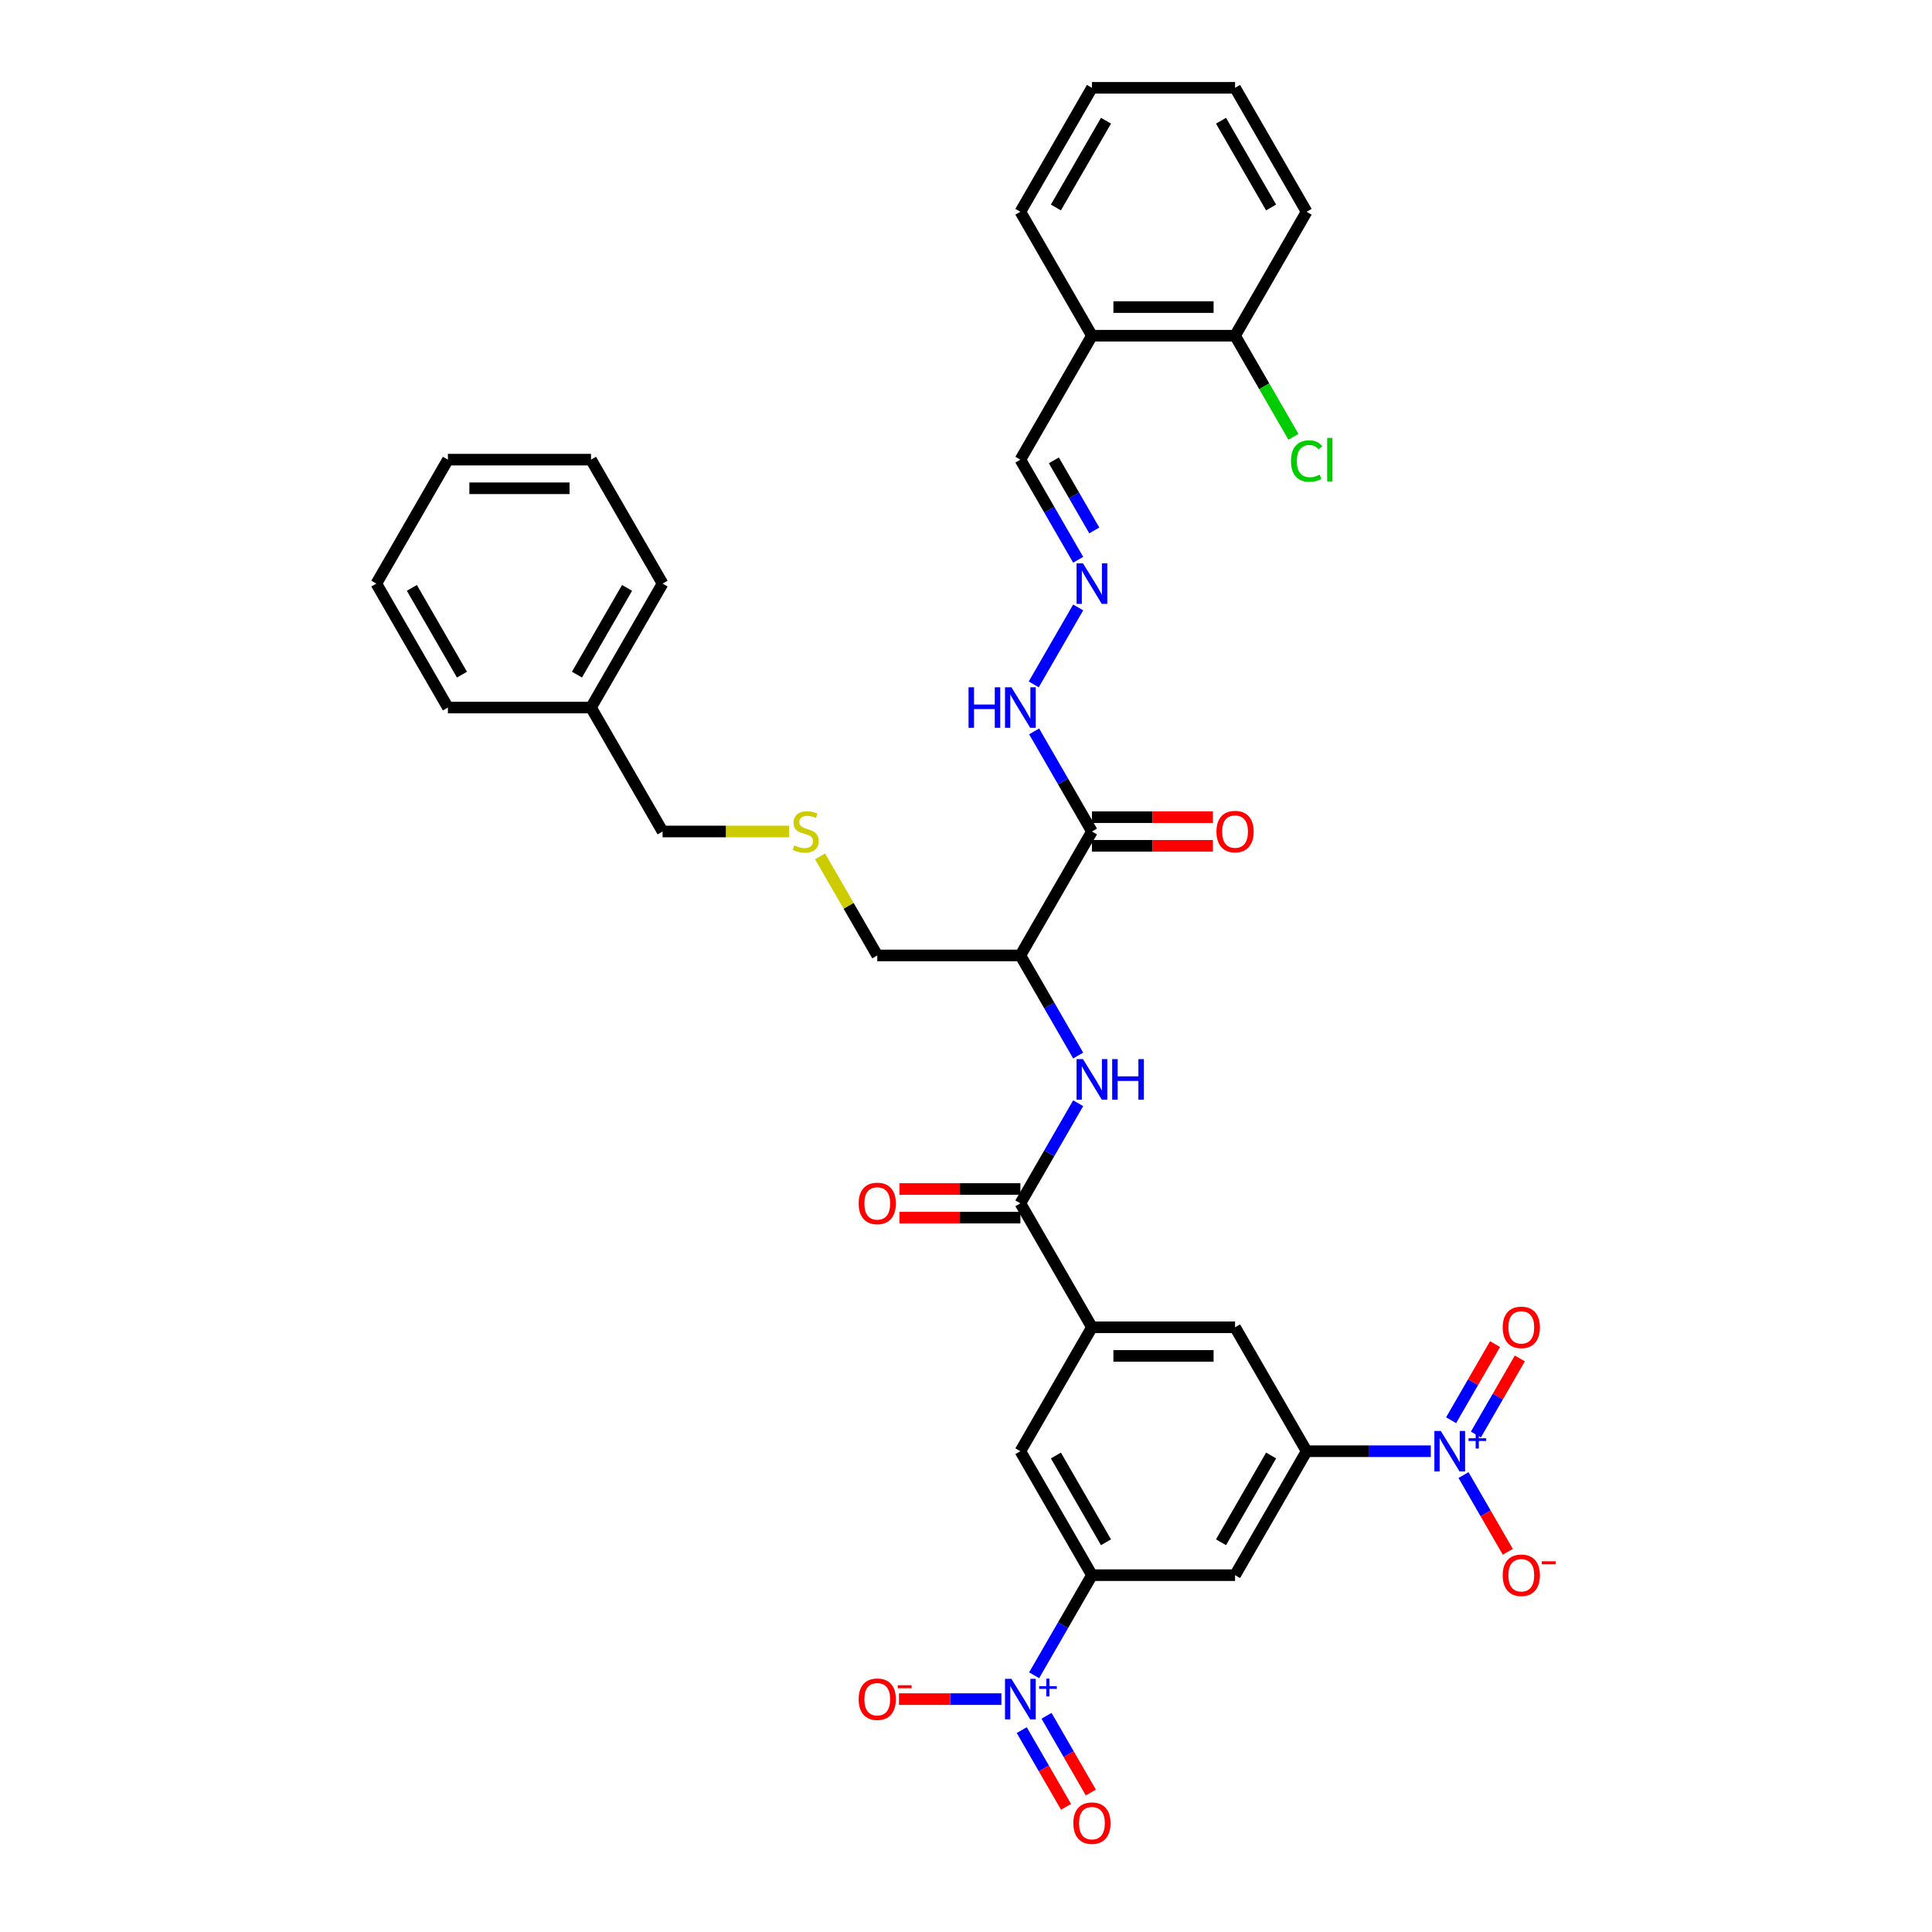 <?xml version='1.0' encoding='iso-8859-1'?>
<svg version='1.1' baseProfile='full'
              xmlns='http://www.w3.org/2000/svg'
                      xmlns:rdkit='http://www.rdkit.org/xml'
                      xmlns:xlink='http://www.w3.org/1999/xlink'
                  xml:space='preserve'
width='1000px' height='1000px' viewBox='0 0 1000 1000'>
<!-- END OF HEADER -->
<rect style='opacity:1.0;fill:#FFFFFF;stroke:none' width='1000' height='1000' x='0' y='0'> </rect>
<path class='bond-1' d='M 740.575,751.149 L 708.439,751.149' style='fill:none;fill-rule:evenodd;stroke:#0000FF;stroke-width:6px;stroke-linecap:butt;stroke-linejoin:miter;stroke-opacity:1' />
<path class='bond-1' d='M 708.439,751.149 L 676.304,751.149' style='fill:none;fill-rule:evenodd;stroke:#000000;stroke-width:6px;stroke-linecap:butt;stroke-linejoin:miter;stroke-opacity:1' />
<path class='bond-12' d='M 757.508,763.491 L 768.971,783.345' style='fill:none;fill-rule:evenodd;stroke:#0000FF;stroke-width:6px;stroke-linecap:butt;stroke-linejoin:miter;stroke-opacity:1' />
<path class='bond-12' d='M 768.971,783.345 L 780.434,803.2' style='fill:none;fill-rule:evenodd;stroke:#FF0000;stroke-width:6px;stroke-linecap:butt;stroke-linejoin:miter;stroke-opacity:1' />
<path class='bond-15' d='M 763.924,742.512 L 775.292,722.82' style='fill:none;fill-rule:evenodd;stroke:#0000FF;stroke-width:6px;stroke-linecap:butt;stroke-linejoin:miter;stroke-opacity:1' />
<path class='bond-15' d='M 775.292,722.82 L 786.661,703.129' style='fill:none;fill-rule:evenodd;stroke:#FF0000;stroke-width:6px;stroke-linecap:butt;stroke-linejoin:miter;stroke-opacity:1' />
<path class='bond-15' d='M 751.093,735.104 L 762.462,715.412' style='fill:none;fill-rule:evenodd;stroke:#0000FF;stroke-width:6px;stroke-linecap:butt;stroke-linejoin:miter;stroke-opacity:1' />
<path class='bond-15' d='M 762.462,715.412 L 773.831,695.721' style='fill:none;fill-rule:evenodd;stroke:#FF0000;stroke-width:6px;stroke-linecap:butt;stroke-linejoin:miter;stroke-opacity:1' />
<path class='bond-0' d='M 535.272,867.116 L 550.229,841.21' style='fill:none;fill-rule:evenodd;stroke:#0000FF;stroke-width:6px;stroke-linecap:butt;stroke-linejoin:miter;stroke-opacity:1' />
<path class='bond-0' d='M 550.229,841.21 L 565.186,815.303' style='fill:none;fill-rule:evenodd;stroke:#000000;stroke-width:6px;stroke-linecap:butt;stroke-linejoin:miter;stroke-opacity:1' />
<path class='bond-13' d='M 518.339,879.457 L 491.822,879.457' style='fill:none;fill-rule:evenodd;stroke:#0000FF;stroke-width:6px;stroke-linecap:butt;stroke-linejoin:miter;stroke-opacity:1' />
<path class='bond-13' d='M 491.822,879.457 L 465.305,879.457' style='fill:none;fill-rule:evenodd;stroke:#FF0000;stroke-width:6px;stroke-linecap:butt;stroke-linejoin:miter;stroke-opacity:1' />
<path class='bond-14' d='M 528.857,895.503 L 540.32,915.357' style='fill:none;fill-rule:evenodd;stroke:#0000FF;stroke-width:6px;stroke-linecap:butt;stroke-linejoin:miter;stroke-opacity:1' />
<path class='bond-14' d='M 540.32,915.357 L 551.783,935.212' style='fill:none;fill-rule:evenodd;stroke:#FF0000;stroke-width:6px;stroke-linecap:butt;stroke-linejoin:miter;stroke-opacity:1' />
<path class='bond-14' d='M 541.687,888.095 L 553.15,907.949' style='fill:none;fill-rule:evenodd;stroke:#0000FF;stroke-width:6px;stroke-linecap:butt;stroke-linejoin:miter;stroke-opacity:1' />
<path class='bond-14' d='M 553.15,907.949 L 564.613,927.804' style='fill:none;fill-rule:evenodd;stroke:#FF0000;stroke-width:6px;stroke-linecap:butt;stroke-linejoin:miter;stroke-opacity:1' />
<path class='bond-8' d='M 676.304,751.149 L 639.265,815.303' style='fill:none;fill-rule:evenodd;stroke:#000000;stroke-width:6px;stroke-linecap:butt;stroke-linejoin:miter;stroke-opacity:1' />
<path class='bond-8' d='M 657.917,753.364 L 631.99,798.272' style='fill:none;fill-rule:evenodd;stroke:#000000;stroke-width:6px;stroke-linecap:butt;stroke-linejoin:miter;stroke-opacity:1' />
<path class='bond-10' d='M 676.304,751.149 L 639.265,686.995' style='fill:none;fill-rule:evenodd;stroke:#000000;stroke-width:6px;stroke-linecap:butt;stroke-linejoin:miter;stroke-opacity:1' />
<path class='bond-2' d='M 565.186,815.303 L 639.265,815.303' style='fill:none;fill-rule:evenodd;stroke:#000000;stroke-width:6px;stroke-linecap:butt;stroke-linejoin:miter;stroke-opacity:1' />
<path class='bond-36' d='M 565.186,815.303 L 528.147,751.149' style='fill:none;fill-rule:evenodd;stroke:#000000;stroke-width:6px;stroke-linecap:butt;stroke-linejoin:miter;stroke-opacity:1' />
<path class='bond-36' d='M 572.461,798.272 L 546.533,753.364' style='fill:none;fill-rule:evenodd;stroke:#000000;stroke-width:6px;stroke-linecap:butt;stroke-linejoin:miter;stroke-opacity:1' />
<path class='bond-3' d='M 528.147,622.841 L 565.186,686.995' style='fill:none;fill-rule:evenodd;stroke:#000000;stroke-width:6px;stroke-linecap:butt;stroke-linejoin:miter;stroke-opacity:1' />
<path class='bond-5' d='M 528.147,622.841 L 543.104,596.935' style='fill:none;fill-rule:evenodd;stroke:#000000;stroke-width:6px;stroke-linecap:butt;stroke-linejoin:miter;stroke-opacity:1' />
<path class='bond-5' d='M 543.104,596.935 L 558.061,571.029' style='fill:none;fill-rule:evenodd;stroke:#0000FF;stroke-width:6px;stroke-linecap:butt;stroke-linejoin:miter;stroke-opacity:1' />
<path class='bond-19' d='M 528.147,615.433 L 496.848,615.433' style='fill:none;fill-rule:evenodd;stroke:#000000;stroke-width:6px;stroke-linecap:butt;stroke-linejoin:miter;stroke-opacity:1' />
<path class='bond-19' d='M 496.848,615.433 L 465.55,615.433' style='fill:none;fill-rule:evenodd;stroke:#FF0000;stroke-width:6px;stroke-linecap:butt;stroke-linejoin:miter;stroke-opacity:1' />
<path class='bond-19' d='M 528.147,630.249 L 496.848,630.249' style='fill:none;fill-rule:evenodd;stroke:#000000;stroke-width:6px;stroke-linecap:butt;stroke-linejoin:miter;stroke-opacity:1' />
<path class='bond-19' d='M 496.848,630.249 L 465.55,630.249' style='fill:none;fill-rule:evenodd;stroke:#FF0000;stroke-width:6px;stroke-linecap:butt;stroke-linejoin:miter;stroke-opacity:1' />
<path class='bond-4' d='M 565.186,430.379 L 528.147,494.533' style='fill:none;fill-rule:evenodd;stroke:#000000;stroke-width:6px;stroke-linecap:butt;stroke-linejoin:miter;stroke-opacity:1' />
<path class='bond-17' d='M 565.186,430.379 L 550.229,404.473' style='fill:none;fill-rule:evenodd;stroke:#000000;stroke-width:6px;stroke-linecap:butt;stroke-linejoin:miter;stroke-opacity:1' />
<path class='bond-17' d='M 550.229,404.473 L 535.272,378.566' style='fill:none;fill-rule:evenodd;stroke:#0000FF;stroke-width:6px;stroke-linecap:butt;stroke-linejoin:miter;stroke-opacity:1' />
<path class='bond-18' d='M 565.186,437.787 L 596.484,437.787' style='fill:none;fill-rule:evenodd;stroke:#000000;stroke-width:6px;stroke-linecap:butt;stroke-linejoin:miter;stroke-opacity:1' />
<path class='bond-18' d='M 596.484,437.787 L 627.783,437.787' style='fill:none;fill-rule:evenodd;stroke:#FF0000;stroke-width:6px;stroke-linecap:butt;stroke-linejoin:miter;stroke-opacity:1' />
<path class='bond-18' d='M 565.186,422.971 L 596.484,422.971' style='fill:none;fill-rule:evenodd;stroke:#000000;stroke-width:6px;stroke-linecap:butt;stroke-linejoin:miter;stroke-opacity:1' />
<path class='bond-18' d='M 596.484,422.971 L 627.783,422.971' style='fill:none;fill-rule:evenodd;stroke:#FF0000;stroke-width:6px;stroke-linecap:butt;stroke-linejoin:miter;stroke-opacity:1' />
<path class='bond-6' d='M 558.061,546.346 L 543.104,520.439' style='fill:none;fill-rule:evenodd;stroke:#0000FF;stroke-width:6px;stroke-linecap:butt;stroke-linejoin:miter;stroke-opacity:1' />
<path class='bond-6' d='M 543.104,520.439 L 528.147,494.533' style='fill:none;fill-rule:evenodd;stroke:#000000;stroke-width:6px;stroke-linecap:butt;stroke-linejoin:miter;stroke-opacity:1' />
<path class='bond-23' d='M 528.147,494.533 L 454.068,494.533' style='fill:none;fill-rule:evenodd;stroke:#000000;stroke-width:6px;stroke-linecap:butt;stroke-linejoin:miter;stroke-opacity:1' />
<path class='bond-7' d='M 565.186,686.995 L 639.265,686.995' style='fill:none;fill-rule:evenodd;stroke:#000000;stroke-width:6px;stroke-linecap:butt;stroke-linejoin:miter;stroke-opacity:1' />
<path class='bond-7' d='M 576.298,701.811 L 628.153,701.811' style='fill:none;fill-rule:evenodd;stroke:#000000;stroke-width:6px;stroke-linecap:butt;stroke-linejoin:miter;stroke-opacity:1' />
<path class='bond-9' d='M 565.186,686.995 L 528.147,751.149' style='fill:none;fill-rule:evenodd;stroke:#000000;stroke-width:6px;stroke-linecap:butt;stroke-linejoin:miter;stroke-opacity:1' />
<path class='bond-11' d='M 558.061,314.412 L 535.066,354.24' style='fill:none;fill-rule:evenodd;stroke:#0000FF;stroke-width:6px;stroke-linecap:butt;stroke-linejoin:miter;stroke-opacity:1' />
<path class='bond-21' d='M 558.061,289.729 L 543.104,263.823' style='fill:none;fill-rule:evenodd;stroke:#0000FF;stroke-width:6px;stroke-linecap:butt;stroke-linejoin:miter;stroke-opacity:1' />
<path class='bond-21' d='M 543.104,263.823 L 528.147,237.917' style='fill:none;fill-rule:evenodd;stroke:#000000;stroke-width:6px;stroke-linecap:butt;stroke-linejoin:miter;stroke-opacity:1' />
<path class='bond-21' d='M 566.404,274.55 L 555.934,256.415' style='fill:none;fill-rule:evenodd;stroke:#0000FF;stroke-width:6px;stroke-linecap:butt;stroke-linejoin:miter;stroke-opacity:1' />
<path class='bond-21' d='M 555.934,256.415 L 545.465,238.281' style='fill:none;fill-rule:evenodd;stroke:#000000;stroke-width:6px;stroke-linecap:butt;stroke-linejoin:miter;stroke-opacity:1' />
<path class='bond-16' d='M 565.186,173.763 L 528.147,237.917' style='fill:none;fill-rule:evenodd;stroke:#000000;stroke-width:6px;stroke-linecap:butt;stroke-linejoin:miter;stroke-opacity:1' />
<path class='bond-20' d='M 565.186,173.763 L 639.265,173.763' style='fill:none;fill-rule:evenodd;stroke:#000000;stroke-width:6px;stroke-linecap:butt;stroke-linejoin:miter;stroke-opacity:1' />
<path class='bond-20' d='M 576.298,158.947 L 628.153,158.947' style='fill:none;fill-rule:evenodd;stroke:#000000;stroke-width:6px;stroke-linecap:butt;stroke-linejoin:miter;stroke-opacity:1' />
<path class='bond-27' d='M 565.186,173.763 L 528.147,109.609' style='fill:none;fill-rule:evenodd;stroke:#000000;stroke-width:6px;stroke-linecap:butt;stroke-linejoin:miter;stroke-opacity:1' />
<path class='bond-24' d='M 639.265,173.763 L 654.371,199.928' style='fill:none;fill-rule:evenodd;stroke:#000000;stroke-width:6px;stroke-linecap:butt;stroke-linejoin:miter;stroke-opacity:1' />
<path class='bond-24' d='M 654.371,199.928 L 669.478,226.094' style='fill:none;fill-rule:evenodd;stroke:#00CC00;stroke-width:6px;stroke-linecap:butt;stroke-linejoin:miter;stroke-opacity:1' />
<path class='bond-28' d='M 639.265,173.763 L 676.304,109.609' style='fill:none;fill-rule:evenodd;stroke:#000000;stroke-width:6px;stroke-linecap:butt;stroke-linejoin:miter;stroke-opacity:1' />
<path class='bond-22' d='M 424.462,443.254 L 439.265,468.893' style='fill:none;fill-rule:evenodd;stroke:#CCCC00;stroke-width:6px;stroke-linecap:butt;stroke-linejoin:miter;stroke-opacity:1' />
<path class='bond-22' d='M 439.265,468.893 L 454.068,494.533' style='fill:none;fill-rule:evenodd;stroke:#000000;stroke-width:6px;stroke-linecap:butt;stroke-linejoin:miter;stroke-opacity:1' />
<path class='bond-26' d='M 408.45,430.379 L 375.7,430.379' style='fill:none;fill-rule:evenodd;stroke:#CCCC00;stroke-width:6px;stroke-linecap:butt;stroke-linejoin:miter;stroke-opacity:1' />
<path class='bond-26' d='M 375.7,430.379 L 342.95,430.379' style='fill:none;fill-rule:evenodd;stroke:#000000;stroke-width:6px;stroke-linecap:butt;stroke-linejoin:miter;stroke-opacity:1' />
<path class='bond-25' d='M 305.91,366.225 L 342.95,430.379' style='fill:none;fill-rule:evenodd;stroke:#000000;stroke-width:6px;stroke-linecap:butt;stroke-linejoin:miter;stroke-opacity:1' />
<path class='bond-29' d='M 305.91,366.225 L 342.95,302.071' style='fill:none;fill-rule:evenodd;stroke:#000000;stroke-width:6px;stroke-linecap:butt;stroke-linejoin:miter;stroke-opacity:1' />
<path class='bond-29' d='M 298.636,349.194 L 324.563,304.286' style='fill:none;fill-rule:evenodd;stroke:#000000;stroke-width:6px;stroke-linecap:butt;stroke-linejoin:miter;stroke-opacity:1' />
<path class='bond-30' d='M 305.91,366.225 L 231.832,366.225' style='fill:none;fill-rule:evenodd;stroke:#000000;stroke-width:6px;stroke-linecap:butt;stroke-linejoin:miter;stroke-opacity:1' />
<path class='bond-31' d='M 528.147,109.609 L 565.186,45.455' style='fill:none;fill-rule:evenodd;stroke:#000000;stroke-width:6px;stroke-linecap:butt;stroke-linejoin:miter;stroke-opacity:1' />
<path class='bond-31' d='M 546.533,107.393 L 572.461,62.486' style='fill:none;fill-rule:evenodd;stroke:#000000;stroke-width:6px;stroke-linecap:butt;stroke-linejoin:miter;stroke-opacity:1' />
<path class='bond-38' d='M 676.304,109.609 L 639.265,45.455' style='fill:none;fill-rule:evenodd;stroke:#000000;stroke-width:6px;stroke-linecap:butt;stroke-linejoin:miter;stroke-opacity:1' />
<path class='bond-38' d='M 657.917,107.393 L 631.99,62.486' style='fill:none;fill-rule:evenodd;stroke:#000000;stroke-width:6px;stroke-linecap:butt;stroke-linejoin:miter;stroke-opacity:1' />
<path class='bond-33' d='M 342.95,302.071 L 305.91,237.917' style='fill:none;fill-rule:evenodd;stroke:#000000;stroke-width:6px;stroke-linecap:butt;stroke-linejoin:miter;stroke-opacity:1' />
<path class='bond-34' d='M 231.832,366.225 L 194.792,302.071' style='fill:none;fill-rule:evenodd;stroke:#000000;stroke-width:6px;stroke-linecap:butt;stroke-linejoin:miter;stroke-opacity:1' />
<path class='bond-34' d='M 239.107,349.194 L 213.179,304.286' style='fill:none;fill-rule:evenodd;stroke:#000000;stroke-width:6px;stroke-linecap:butt;stroke-linejoin:miter;stroke-opacity:1' />
<path class='bond-32' d='M 565.186,45.455 L 639.265,45.455' style='fill:none;fill-rule:evenodd;stroke:#000000;stroke-width:6px;stroke-linecap:butt;stroke-linejoin:miter;stroke-opacity:1' />
<path class='bond-37' d='M 305.91,237.917 L 231.832,237.917' style='fill:none;fill-rule:evenodd;stroke:#000000;stroke-width:6px;stroke-linecap:butt;stroke-linejoin:miter;stroke-opacity:1' />
<path class='bond-37' d='M 294.799,252.732 L 242.944,252.732' style='fill:none;fill-rule:evenodd;stroke:#000000;stroke-width:6px;stroke-linecap:butt;stroke-linejoin:miter;stroke-opacity:1' />
<path class='bond-35' d='M 194.792,302.071 L 231.832,237.917' style='fill:none;fill-rule:evenodd;stroke:#000000;stroke-width:6px;stroke-linecap:butt;stroke-linejoin:miter;stroke-opacity:1' />
<path  class='atom-0' d='M 745.746 740.66
L 752.62 751.772
Q 753.302 752.868, 754.398 754.853
Q 755.494 756.838, 755.554 756.957
L 755.554 740.66
L 758.339 740.66
L 758.339 761.639
L 755.465 761.639
L 748.086 749.49
Q 747.227 748.068, 746.309 746.438
Q 745.42 744.808, 745.153 744.304
L 745.153 761.639
L 742.427 761.639
L 742.427 740.66
L 745.746 740.66
' fill='#0000FF'/>
<path  class='atom-0' d='M 760.099 744.441
L 763.795 744.441
L 763.795 740.549
L 765.438 740.549
L 765.438 744.441
L 769.232 744.441
L 769.232 745.849
L 765.438 745.849
L 765.438 749.761
L 763.795 749.761
L 763.795 745.849
L 760.099 745.849
L 760.099 744.441
' fill='#0000FF'/>
<path  class='atom-1' d='M 523.509 868.968
L 530.384 880.08
Q 531.065 881.176, 532.162 883.161
Q 533.258 885.147, 533.317 885.265
L 533.317 868.968
L 536.103 868.968
L 536.103 889.947
L 533.228 889.947
L 525.85 877.798
Q 524.991 876.376, 524.072 874.746
Q 523.183 873.116, 522.917 872.612
L 522.917 889.947
L 520.191 889.947
L 520.191 868.968
L 523.509 868.968
' fill='#0000FF'/>
<path  class='atom-1' d='M 537.863 872.749
L 541.559 872.749
L 541.559 868.858
L 543.202 868.858
L 543.202 872.749
L 546.996 872.749
L 546.996 874.157
L 543.202 874.157
L 543.202 878.069
L 541.559 878.069
L 541.559 874.157
L 537.863 874.157
L 537.863 872.749
' fill='#0000FF'/>
<path  class='atom-6' d='M 560.549 548.198
L 567.423 559.309
Q 568.105 560.406, 569.201 562.391
Q 570.297 564.376, 570.357 564.495
L 570.357 548.198
L 573.142 548.198
L 573.142 569.177
L 570.268 569.177
L 562.89 557.028
Q 562.03 555.605, 561.112 553.976
Q 560.223 552.346, 559.956 551.842
L 559.956 569.177
L 557.23 569.177
L 557.23 548.198
L 560.549 548.198
' fill='#0000FF'/>
<path  class='atom-6' d='M 575.661 548.198
L 578.505 548.198
L 578.505 557.117
L 589.232 557.117
L 589.232 548.198
L 592.077 548.198
L 592.077 569.177
L 589.232 569.177
L 589.232 559.487
L 578.505 559.487
L 578.505 569.177
L 575.661 569.177
L 575.661 548.198
' fill='#0000FF'/>
<path  class='atom-12' d='M 560.549 291.581
L 567.423 302.693
Q 568.105 303.789, 569.201 305.775
Q 570.297 307.76, 570.357 307.879
L 570.357 291.581
L 573.142 291.581
L 573.142 312.56
L 570.268 312.56
L 562.89 300.411
Q 562.03 298.989, 561.112 297.359
Q 560.223 295.73, 559.956 295.226
L 559.956 312.56
L 557.23 312.56
L 557.23 291.581
L 560.549 291.581
' fill='#0000FF'/>
<path  class='atom-13' d='M 777.792 815.363
Q 777.792 810.325, 780.281 807.51
Q 782.77 804.695, 787.422 804.695
Q 792.074 804.695, 794.563 807.51
Q 797.052 810.325, 797.052 815.363
Q 797.052 820.459, 794.534 823.363
Q 792.015 826.237, 787.422 826.237
Q 782.8 826.237, 780.281 823.363
Q 777.792 820.489, 777.792 815.363
M 787.422 823.867
Q 790.622 823.867, 792.341 821.733
Q 794.089 819.57, 794.089 815.363
Q 794.089 811.244, 792.341 809.17
Q 790.622 807.066, 787.422 807.066
Q 784.222 807.066, 782.474 809.14
Q 780.755 811.214, 780.755 815.363
Q 780.755 819.6, 782.474 821.733
Q 784.222 823.867, 787.422 823.867
' fill='#FF0000'/>
<path  class='atom-13' d='M 798.03 808.119
L 805.208 808.119
L 805.208 809.684
L 798.03 809.684
L 798.03 808.119
' fill='#FF0000'/>
<path  class='atom-14' d='M 444.438 879.517
Q 444.438 874.479, 446.927 871.664
Q 449.416 868.849, 454.068 868.849
Q 458.72 868.849, 461.209 871.664
Q 463.698 874.479, 463.698 879.517
Q 463.698 884.613, 461.179 887.517
Q 458.661 890.391, 454.068 890.391
Q 449.445 890.391, 446.927 887.517
Q 444.438 884.643, 444.438 879.517
M 454.068 888.021
Q 457.268 888.021, 458.987 885.887
Q 460.735 883.724, 460.735 879.517
Q 460.735 875.398, 458.987 873.324
Q 457.268 871.22, 454.068 871.22
Q 450.868 871.22, 449.119 873.294
Q 447.401 875.368, 447.401 879.517
Q 447.401 883.754, 449.119 885.887
Q 450.868 888.021, 454.068 888.021
' fill='#FF0000'/>
<path  class='atom-14' d='M 464.676 872.274
L 471.853 872.274
L 471.853 873.838
L 464.676 873.838
L 464.676 872.274
' fill='#FF0000'/>
<path  class='atom-15' d='M 555.556 943.671
Q 555.556 938.633, 558.045 935.818
Q 560.534 933.003, 565.186 933.003
Q 569.838 933.003, 572.327 935.818
Q 574.816 938.633, 574.816 943.671
Q 574.816 948.767, 572.298 951.671
Q 569.779 954.545, 565.186 954.545
Q 560.564 954.545, 558.045 951.671
Q 555.556 948.797, 555.556 943.671
M 565.186 952.175
Q 568.386 952.175, 570.105 950.041
Q 571.853 947.878, 571.853 943.671
Q 571.853 939.552, 570.105 937.478
Q 568.386 935.374, 565.186 935.374
Q 561.986 935.374, 560.238 937.448
Q 558.519 939.522, 558.519 943.671
Q 558.519 947.908, 560.238 950.041
Q 561.986 952.175, 565.186 952.175
' fill='#FF0000'/>
<path  class='atom-16' d='M 777.792 687.054
Q 777.792 682.017, 780.281 679.202
Q 782.77 676.387, 787.422 676.387
Q 792.074 676.387, 794.563 679.202
Q 797.052 682.017, 797.052 687.054
Q 797.052 692.151, 794.534 695.055
Q 792.015 697.929, 787.422 697.929
Q 782.8 697.929, 780.281 695.055
Q 777.792 692.181, 777.792 687.054
M 787.422 695.559
Q 790.622 695.559, 792.341 693.425
Q 794.089 691.262, 794.089 687.054
Q 794.089 682.936, 792.341 680.861
Q 790.622 678.758, 787.422 678.758
Q 784.222 678.758, 782.474 680.832
Q 780.755 682.906, 780.755 687.054
Q 780.755 691.292, 782.474 693.425
Q 784.222 695.559, 787.422 695.559
' fill='#FF0000'/>
<path  class='atom-18' d='M 501.315 355.735
L 504.16 355.735
L 504.16 364.654
L 514.887 364.654
L 514.887 355.735
L 517.731 355.735
L 517.731 376.714
L 514.887 376.714
L 514.887 367.025
L 504.16 367.025
L 504.16 376.714
L 501.315 376.714
L 501.315 355.735
' fill='#0000FF'/>
<path  class='atom-18' d='M 523.509 355.735
L 530.384 366.847
Q 531.065 367.943, 532.162 369.929
Q 533.258 371.914, 533.317 372.033
L 533.317 355.735
L 536.103 355.735
L 536.103 376.714
L 533.228 376.714
L 525.85 364.565
Q 524.991 363.143, 524.072 361.513
Q 523.183 359.884, 522.917 359.38
L 522.917 376.714
L 520.191 376.714
L 520.191 355.735
L 523.509 355.735
' fill='#0000FF'/>
<path  class='atom-19' d='M 629.635 430.438
Q 629.635 425.401, 632.124 422.586
Q 634.613 419.771, 639.265 419.771
Q 643.917 419.771, 646.406 422.586
Q 648.895 425.401, 648.895 430.438
Q 648.895 435.535, 646.376 438.439
Q 643.858 441.313, 639.265 441.313
Q 634.642 441.313, 632.124 438.439
Q 629.635 435.564, 629.635 430.438
M 639.265 438.942
Q 642.465 438.942, 644.184 436.809
Q 645.932 434.646, 645.932 430.438
Q 645.932 426.319, 644.184 424.245
Q 642.465 422.141, 639.265 422.141
Q 636.065 422.141, 634.316 424.216
Q 632.598 426.29, 632.598 430.438
Q 632.598 434.675, 634.316 436.809
Q 636.065 438.942, 639.265 438.942
' fill='#FF0000'/>
<path  class='atom-20' d='M 444.438 622.9
Q 444.438 617.863, 446.927 615.048
Q 449.416 612.233, 454.068 612.233
Q 458.72 612.233, 461.209 615.048
Q 463.698 617.863, 463.698 622.9
Q 463.698 627.997, 461.179 630.901
Q 458.661 633.775, 454.068 633.775
Q 449.445 633.775, 446.927 630.901
Q 444.438 628.027, 444.438 622.9
M 454.068 631.405
Q 457.268 631.405, 458.987 629.271
Q 460.735 627.108, 460.735 622.9
Q 460.735 618.782, 458.987 616.707
Q 457.268 614.604, 454.068 614.604
Q 450.868 614.604, 449.119 616.678
Q 447.401 618.752, 447.401 622.9
Q 447.401 627.138, 449.119 629.271
Q 450.868 631.405, 454.068 631.405
' fill='#FF0000'/>
<path  class='atom-23' d='M 411.102 437.579
Q 411.339 437.668, 412.317 438.083
Q 413.295 438.498, 414.362 438.765
Q 415.458 439.002, 416.525 439.002
Q 418.51 439.002, 419.666 438.053
Q 420.821 437.076, 420.821 435.387
Q 420.821 434.231, 420.229 433.52
Q 419.666 432.809, 418.777 432.423
Q 417.888 432.038, 416.406 431.594
Q 414.54 431.031, 413.414 430.497
Q 412.317 429.964, 411.517 428.838
Q 410.747 427.712, 410.747 425.816
Q 410.747 423.178, 412.525 421.549
Q 414.332 419.919, 417.888 419.919
Q 420.318 419.919, 423.073 421.075
L 422.392 423.356
Q 419.873 422.319, 417.977 422.319
Q 415.932 422.319, 414.806 423.178
Q 413.68 424.008, 413.71 425.46
Q 413.71 426.586, 414.273 427.268
Q 414.865 427.949, 415.695 428.334
Q 416.554 428.72, 417.977 429.164
Q 419.873 429.757, 420.999 430.349
Q 422.125 430.942, 422.925 432.157
Q 423.755 433.342, 423.755 435.387
Q 423.755 438.291, 421.799 439.861
Q 419.873 441.402, 416.643 441.402
Q 414.777 441.402, 413.354 440.987
Q 411.962 440.602, 410.302 439.92
L 411.102 437.579
' fill='#CCCC00'/>
<path  class='atom-25' d='M 668.215 238.643
Q 668.215 233.428, 670.645 230.701
Q 673.104 227.946, 677.756 227.946
Q 682.082 227.946, 684.394 230.998
L 682.438 232.598
Q 680.749 230.376, 677.756 230.376
Q 674.585 230.376, 672.897 232.509
Q 671.237 234.613, 671.237 238.643
Q 671.237 242.791, 672.956 244.925
Q 674.704 247.058, 678.082 247.058
Q 680.393 247.058, 683.09 245.665
L 683.919 247.888
Q 682.823 248.599, 681.164 249.014
Q 679.504 249.429, 677.667 249.429
Q 673.104 249.429, 670.645 246.643
Q 668.215 243.858, 668.215 238.643
' fill='#00CC00'/>
<path  class='atom-25' d='M 686.942 226.672
L 689.668 226.672
L 689.668 249.162
L 686.942 249.162
L 686.942 226.672
' fill='#00CC00'/>
</svg>
